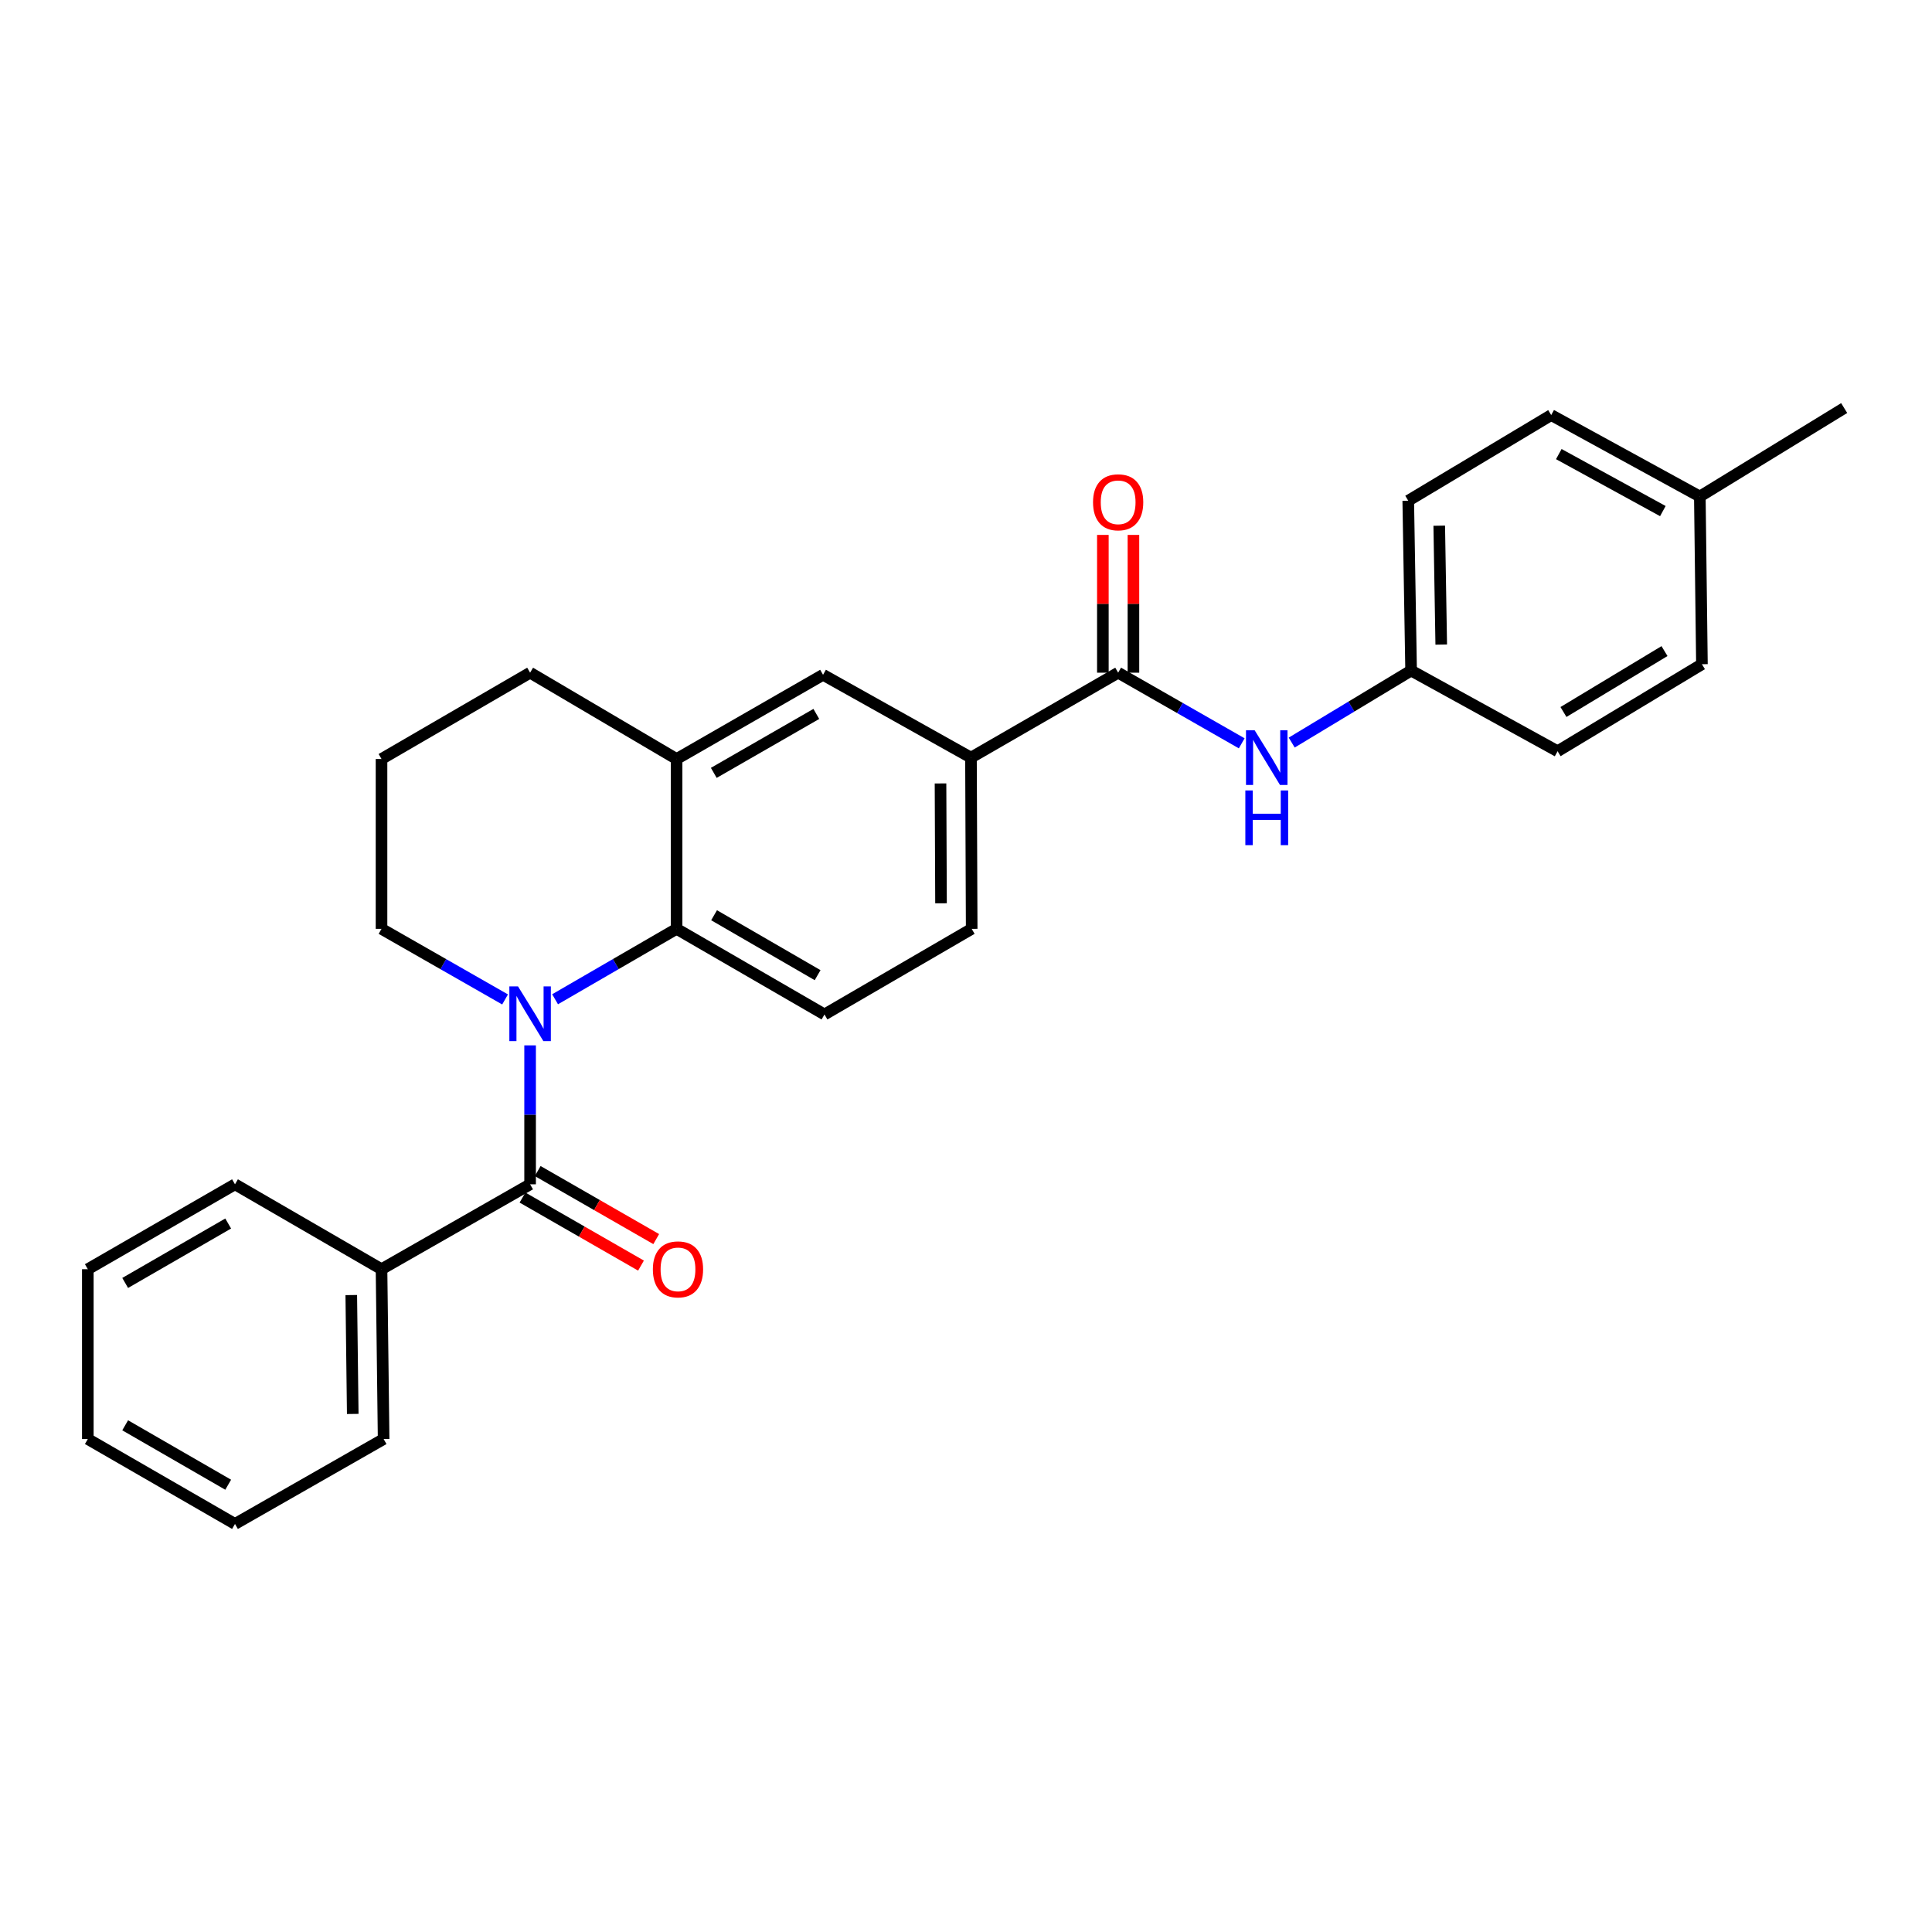 <?xml version='1.0' encoding='iso-8859-1'?>
<svg version='1.1' baseProfile='full'
              xmlns='http://www.w3.org/2000/svg'
                      xmlns:rdkit='http://www.rdkit.org/xml'
                      xmlns:xlink='http://www.w3.org/1999/xlink'
                  xml:space='preserve'
width='1000px' height='1000px' viewBox='0 0 1000 1000'>
<!-- END OF HEADER -->
<rect style='opacity:1.0;fill:#FFFFFF;stroke:none' width='1000' height='1000' x='0' y='0'> </rect>
<path class='bond-0' d='M 274.38,541.082 L 274.38,577.039' style='fill:none;fill-rule:evenodd;stroke:#0000FF;stroke-width:6px;stroke-linecap:butt;stroke-linejoin:miter;stroke-opacity:1' />
<path class='bond-0' d='M 274.38,577.039 L 274.38,612.995' style='fill:none;fill-rule:evenodd;stroke:#000000;stroke-width:6px;stroke-linecap:butt;stroke-linejoin:miter;stroke-opacity:1' />
<path class='bond-1' d='M 287.31,517.22 L 318.753,498.995' style='fill:none;fill-rule:evenodd;stroke:#0000FF;stroke-width:6px;stroke-linecap:butt;stroke-linejoin:miter;stroke-opacity:1' />
<path class='bond-1' d='M 318.753,498.995 L 350.196,480.769' style='fill:none;fill-rule:evenodd;stroke:#000000;stroke-width:6px;stroke-linecap:butt;stroke-linejoin:miter;stroke-opacity:1' />
<path class='bond-13' d='M 261.425,517.313 L 229.449,499.041' style='fill:none;fill-rule:evenodd;stroke:#0000FF;stroke-width:6px;stroke-linecap:butt;stroke-linejoin:miter;stroke-opacity:1' />
<path class='bond-13' d='M 229.449,499.041 L 197.474,480.769' style='fill:none;fill-rule:evenodd;stroke:#000000;stroke-width:6px;stroke-linecap:butt;stroke-linejoin:miter;stroke-opacity:1' />
<path class='bond-8' d='M 270.441,619.855 L 301.111,637.463' style='fill:none;fill-rule:evenodd;stroke:#000000;stroke-width:6px;stroke-linecap:butt;stroke-linejoin:miter;stroke-opacity:1' />
<path class='bond-8' d='M 301.111,637.463 L 331.78,655.071' style='fill:none;fill-rule:evenodd;stroke:#FF0000;stroke-width:6px;stroke-linecap:butt;stroke-linejoin:miter;stroke-opacity:1' />
<path class='bond-8' d='M 278.318,606.135 L 308.988,623.743' style='fill:none;fill-rule:evenodd;stroke:#000000;stroke-width:6px;stroke-linecap:butt;stroke-linejoin:miter;stroke-opacity:1' />
<path class='bond-8' d='M 308.988,623.743 L 339.657,641.351' style='fill:none;fill-rule:evenodd;stroke:#FF0000;stroke-width:6px;stroke-linecap:butt;stroke-linejoin:miter;stroke-opacity:1' />
<path class='bond-9' d='M 274.38,612.995 L 197.474,656.941' style='fill:none;fill-rule:evenodd;stroke:#000000;stroke-width:6px;stroke-linecap:butt;stroke-linejoin:miter;stroke-opacity:1' />
<path class='bond-3' d='M 350.196,480.769 L 350.196,392.859' style='fill:none;fill-rule:evenodd;stroke:#000000;stroke-width:6px;stroke-linecap:butt;stroke-linejoin:miter;stroke-opacity:1' />
<path class='bond-7' d='M 350.196,480.769 L 426.75,525.085' style='fill:none;fill-rule:evenodd;stroke:#000000;stroke-width:6px;stroke-linecap:butt;stroke-linejoin:miter;stroke-opacity:1' />
<path class='bond-7' d='M 369.605,473.724 L 423.193,504.745' style='fill:none;fill-rule:evenodd;stroke:#000000;stroke-width:6px;stroke-linecap:butt;stroke-linejoin:miter;stroke-opacity:1' />
<path class='bond-2' d='M 578.752,348.183 L 502.575,392.147' style='fill:none;fill-rule:evenodd;stroke:#000000;stroke-width:6px;stroke-linecap:butt;stroke-linejoin:miter;stroke-opacity:1' />
<path class='bond-5' d='M 578.752,348.183 L 610.732,366.463' style='fill:none;fill-rule:evenodd;stroke:#000000;stroke-width:6px;stroke-linecap:butt;stroke-linejoin:miter;stroke-opacity:1' />
<path class='bond-5' d='M 610.732,366.463 L 642.712,384.742' style='fill:none;fill-rule:evenodd;stroke:#0000FF;stroke-width:6px;stroke-linecap:butt;stroke-linejoin:miter;stroke-opacity:1' />
<path class='bond-10' d='M 586.662,348.183 L 586.662,312.527' style='fill:none;fill-rule:evenodd;stroke:#000000;stroke-width:6px;stroke-linecap:butt;stroke-linejoin:miter;stroke-opacity:1' />
<path class='bond-10' d='M 586.662,312.527 L 586.662,276.871' style='fill:none;fill-rule:evenodd;stroke:#FF0000;stroke-width:6px;stroke-linecap:butt;stroke-linejoin:miter;stroke-opacity:1' />
<path class='bond-10' d='M 570.841,348.183 L 570.841,312.527' style='fill:none;fill-rule:evenodd;stroke:#000000;stroke-width:6px;stroke-linecap:butt;stroke-linejoin:miter;stroke-opacity:1' />
<path class='bond-10' d='M 570.841,312.527 L 570.841,276.871' style='fill:none;fill-rule:evenodd;stroke:#FF0000;stroke-width:6px;stroke-linecap:butt;stroke-linejoin:miter;stroke-opacity:1' />
<path class='bond-6' d='M 350.196,392.859 L 426.012,349.273' style='fill:none;fill-rule:evenodd;stroke:#000000;stroke-width:6px;stroke-linecap:butt;stroke-linejoin:miter;stroke-opacity:1' />
<path class='bond-6' d='M 369.453,400.037 L 422.525,369.527' style='fill:none;fill-rule:evenodd;stroke:#000000;stroke-width:6px;stroke-linecap:butt;stroke-linejoin:miter;stroke-opacity:1' />
<path class='bond-27' d='M 350.196,392.859 L 274.38,348.183' style='fill:none;fill-rule:evenodd;stroke:#000000;stroke-width:6px;stroke-linecap:butt;stroke-linejoin:miter;stroke-opacity:1' />
<path class='bond-4' d='M 502.575,392.147 L 502.944,480.769' style='fill:none;fill-rule:evenodd;stroke:#000000;stroke-width:6px;stroke-linecap:butt;stroke-linejoin:miter;stroke-opacity:1' />
<path class='bond-4' d='M 486.81,405.506 L 487.068,467.542' style='fill:none;fill-rule:evenodd;stroke:#000000;stroke-width:6px;stroke-linecap:butt;stroke-linejoin:miter;stroke-opacity:1' />
<path class='bond-28' d='M 502.575,392.147 L 426.012,349.273' style='fill:none;fill-rule:evenodd;stroke:#000000;stroke-width:6px;stroke-linecap:butt;stroke-linejoin:miter;stroke-opacity:1' />
<path class='bond-12' d='M 668.588,384.354 L 699.486,365.719' style='fill:none;fill-rule:evenodd;stroke:#0000FF;stroke-width:6px;stroke-linecap:butt;stroke-linejoin:miter;stroke-opacity:1' />
<path class='bond-12' d='M 699.486,365.719 L 730.384,347.084' style='fill:none;fill-rule:evenodd;stroke:#000000;stroke-width:6px;stroke-linecap:butt;stroke-linejoin:miter;stroke-opacity:1' />
<path class='bond-11' d='M 426.75,525.085 L 502.944,480.769' style='fill:none;fill-rule:evenodd;stroke:#000000;stroke-width:6px;stroke-linecap:butt;stroke-linejoin:miter;stroke-opacity:1' />
<path class='bond-21' d='M 197.474,656.941 L 198.563,744.842' style='fill:none;fill-rule:evenodd;stroke:#000000;stroke-width:6px;stroke-linecap:butt;stroke-linejoin:miter;stroke-opacity:1' />
<path class='bond-21' d='M 181.818,670.322 L 182.581,731.853' style='fill:none;fill-rule:evenodd;stroke:#000000;stroke-width:6px;stroke-linecap:butt;stroke-linejoin:miter;stroke-opacity:1' />
<path class='bond-22' d='M 197.474,656.941 L 121.631,612.995' style='fill:none;fill-rule:evenodd;stroke:#000000;stroke-width:6px;stroke-linecap:butt;stroke-linejoin:miter;stroke-opacity:1' />
<path class='bond-15' d='M 730.384,347.084 L 806.209,388.833' style='fill:none;fill-rule:evenodd;stroke:#000000;stroke-width:6px;stroke-linecap:butt;stroke-linejoin:miter;stroke-opacity:1' />
<path class='bond-16' d='M 730.384,347.084 L 728.908,259.174' style='fill:none;fill-rule:evenodd;stroke:#000000;stroke-width:6px;stroke-linecap:butt;stroke-linejoin:miter;stroke-opacity:1' />
<path class='bond-16' d='M 745.981,333.632 L 744.947,272.095' style='fill:none;fill-rule:evenodd;stroke:#000000;stroke-width:6px;stroke-linecap:butt;stroke-linejoin:miter;stroke-opacity:1' />
<path class='bond-20' d='M 197.474,480.769 L 197.474,392.859' style='fill:none;fill-rule:evenodd;stroke:#000000;stroke-width:6px;stroke-linecap:butt;stroke-linejoin:miter;stroke-opacity:1' />
<path class='bond-14' d='M 879.828,256.986 L 802.896,214.841' style='fill:none;fill-rule:evenodd;stroke:#000000;stroke-width:6px;stroke-linecap:butt;stroke-linejoin:miter;stroke-opacity:1' />
<path class='bond-14' d='M 860.687,264.539 L 806.834,235.038' style='fill:none;fill-rule:evenodd;stroke:#000000;stroke-width:6px;stroke-linecap:butt;stroke-linejoin:miter;stroke-opacity:1' />
<path class='bond-23' d='M 879.828,256.986 L 954.545,211.211' style='fill:none;fill-rule:evenodd;stroke:#000000;stroke-width:6px;stroke-linecap:butt;stroke-linejoin:miter;stroke-opacity:1' />
<path class='bond-30' d='M 879.828,256.986 L 880.918,343.797' style='fill:none;fill-rule:evenodd;stroke:#000000;stroke-width:6px;stroke-linecap:butt;stroke-linejoin:miter;stroke-opacity:1' />
<path class='bond-18' d='M 806.209,388.833 L 880.918,343.797' style='fill:none;fill-rule:evenodd;stroke:#000000;stroke-width:6px;stroke-linecap:butt;stroke-linejoin:miter;stroke-opacity:1' />
<path class='bond-18' d='M 809.248,368.529 L 861.544,337.003' style='fill:none;fill-rule:evenodd;stroke:#000000;stroke-width:6px;stroke-linecap:butt;stroke-linejoin:miter;stroke-opacity:1' />
<path class='bond-17' d='M 728.908,259.174 L 802.896,214.841' style='fill:none;fill-rule:evenodd;stroke:#000000;stroke-width:6px;stroke-linecap:butt;stroke-linejoin:miter;stroke-opacity:1' />
<path class='bond-19' d='M 274.38,348.183 L 197.474,392.859' style='fill:none;fill-rule:evenodd;stroke:#000000;stroke-width:6px;stroke-linecap:butt;stroke-linejoin:miter;stroke-opacity:1' />
<path class='bond-24' d='M 198.563,744.842 L 121.631,788.789' style='fill:none;fill-rule:evenodd;stroke:#000000;stroke-width:6px;stroke-linecap:butt;stroke-linejoin:miter;stroke-opacity:1' />
<path class='bond-25' d='M 121.631,612.995 L 45.455,656.941' style='fill:none;fill-rule:evenodd;stroke:#000000;stroke-width:6px;stroke-linecap:butt;stroke-linejoin:miter;stroke-opacity:1' />
<path class='bond-25' d='M 118.11,633.29 L 64.787,664.053' style='fill:none;fill-rule:evenodd;stroke:#000000;stroke-width:6px;stroke-linecap:butt;stroke-linejoin:miter;stroke-opacity:1' />
<path class='bond-29' d='M 121.631,788.789 L 45.455,744.842' style='fill:none;fill-rule:evenodd;stroke:#000000;stroke-width:6px;stroke-linecap:butt;stroke-linejoin:miter;stroke-opacity:1' />
<path class='bond-29' d='M 118.11,768.493 L 64.787,737.731' style='fill:none;fill-rule:evenodd;stroke:#000000;stroke-width:6px;stroke-linecap:butt;stroke-linejoin:miter;stroke-opacity:1' />
<path class='bond-26' d='M 45.455,656.941 L 45.455,744.842' style='fill:none;fill-rule:evenodd;stroke:#000000;stroke-width:6px;stroke-linecap:butt;stroke-linejoin:miter;stroke-opacity:1' />
<path  class='atom-0' d='M 268.12 510.555
L 277.4 525.555
Q 278.32 527.035, 279.8 529.715
Q 281.28 532.395, 281.36 532.555
L 281.36 510.555
L 285.12 510.555
L 285.12 538.875
L 281.24 538.875
L 271.28 522.475
Q 270.12 520.555, 268.88 518.355
Q 267.68 516.155, 267.32 515.475
L 267.32 538.875
L 263.64 538.875
L 263.64 510.555
L 268.12 510.555
' fill='#0000FF'/>
<path  class='atom-6' d='M 649.407 377.987
L 658.687 392.987
Q 659.607 394.467, 661.087 397.147
Q 662.567 399.827, 662.647 399.987
L 662.647 377.987
L 666.407 377.987
L 666.407 406.307
L 662.527 406.307
L 652.567 389.907
Q 651.407 387.987, 650.167 385.787
Q 648.967 383.587, 648.607 382.907
L 648.607 406.307
L 644.927 406.307
L 644.927 377.987
L 649.407 377.987
' fill='#0000FF'/>
<path  class='atom-6' d='M 644.587 409.139
L 648.427 409.139
L 648.427 421.179
L 662.907 421.179
L 662.907 409.139
L 666.747 409.139
L 666.747 437.459
L 662.907 437.459
L 662.907 424.379
L 648.427 424.379
L 648.427 437.459
L 644.587 437.459
L 644.587 409.139
' fill='#0000FF'/>
<path  class='atom-9' d='M 337.925 657.021
Q 337.925 650.221, 341.285 646.421
Q 344.645 642.621, 350.925 642.621
Q 357.205 642.621, 360.565 646.421
Q 363.925 650.221, 363.925 657.021
Q 363.925 663.901, 360.525 667.821
Q 357.125 671.701, 350.925 671.701
Q 344.685 671.701, 341.285 667.821
Q 337.925 663.941, 337.925 657.021
M 350.925 668.501
Q 355.245 668.501, 357.565 665.621
Q 359.925 662.701, 359.925 657.021
Q 359.925 651.461, 357.565 648.661
Q 355.245 645.821, 350.925 645.821
Q 346.605 645.821, 344.245 648.621
Q 341.925 651.421, 341.925 657.021
Q 341.925 662.741, 344.245 665.621
Q 346.605 668.501, 350.925 668.501
' fill='#FF0000'/>
<path  class='atom-11' d='M 565.752 259.984
Q 565.752 253.184, 569.112 249.384
Q 572.472 245.584, 578.752 245.584
Q 585.032 245.584, 588.392 249.384
Q 591.752 253.184, 591.752 259.984
Q 591.752 266.864, 588.352 270.784
Q 584.952 274.664, 578.752 274.664
Q 572.512 274.664, 569.112 270.784
Q 565.752 266.904, 565.752 259.984
M 578.752 271.464
Q 583.072 271.464, 585.392 268.584
Q 587.752 265.664, 587.752 259.984
Q 587.752 254.424, 585.392 251.624
Q 583.072 248.784, 578.752 248.784
Q 574.432 248.784, 572.072 251.584
Q 569.752 254.384, 569.752 259.984
Q 569.752 265.704, 572.072 268.584
Q 574.432 271.464, 578.752 271.464
' fill='#FF0000'/>
</svg>

